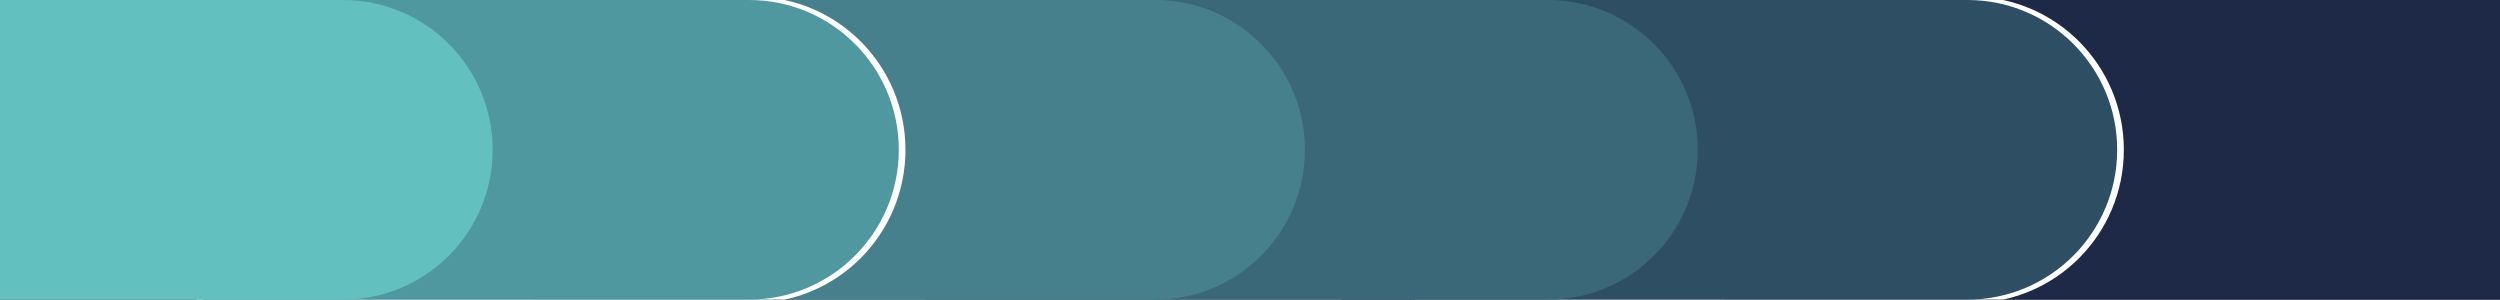 <?xml version="1.0" encoding="UTF-8"?> <svg xmlns="http://www.w3.org/2000/svg" width="751" height="90" viewBox="0 0 751 90" fill="none"><rect x="0" y="0" width="751" height="90" fill="#333333" stroke="none"/><g clip-path="url(#clip0_31_342)"><path d="M518 0H751V90H518V0Z" fill="#1D2946"></path><path d="M425 -1H592.139C617.467 -1 638 19.595 638 45C638 70.405 617.467 91 592.139 91H425V-1Z" fill="white"></path><path d="M403 0H591C615.853 0 636 20.147 636 45C636 69.853 615.853 90 591 90H403V0Z" fill="#2E4E63"></path><path d="M278 0H465C489.853 0 510 20.147 510 45C510 69.853 489.853 90 465 90H278V0Z" fill="#3A6879"></path><path d="M160 0H347C371.853 0 392 20.147 392 45C392 69.853 371.853 90 347 90H160V0Z" fill="#45808C"></path><path d="M59 -1H226.139C251.467 -1 272 19.595 272 45C272 70.405 251.467 91 226.139 91H59V-1Z" fill="white"></path><path d="M61 0H225C249.853 0 270 20.147 270 45C270 69.853 249.853 90 225 90H61V0Z" fill="#50989F"></path><path d="M0 0H103C127.853 0 148 20.147 148 45C148 69.853 127.853 90 103 90H0V0Z" fill="#62C0BF"></path></g><defs><clipPath id="clip0_31_342"><rect width="751" height="90" fill="white"></rect></clipPath></defs></svg> 